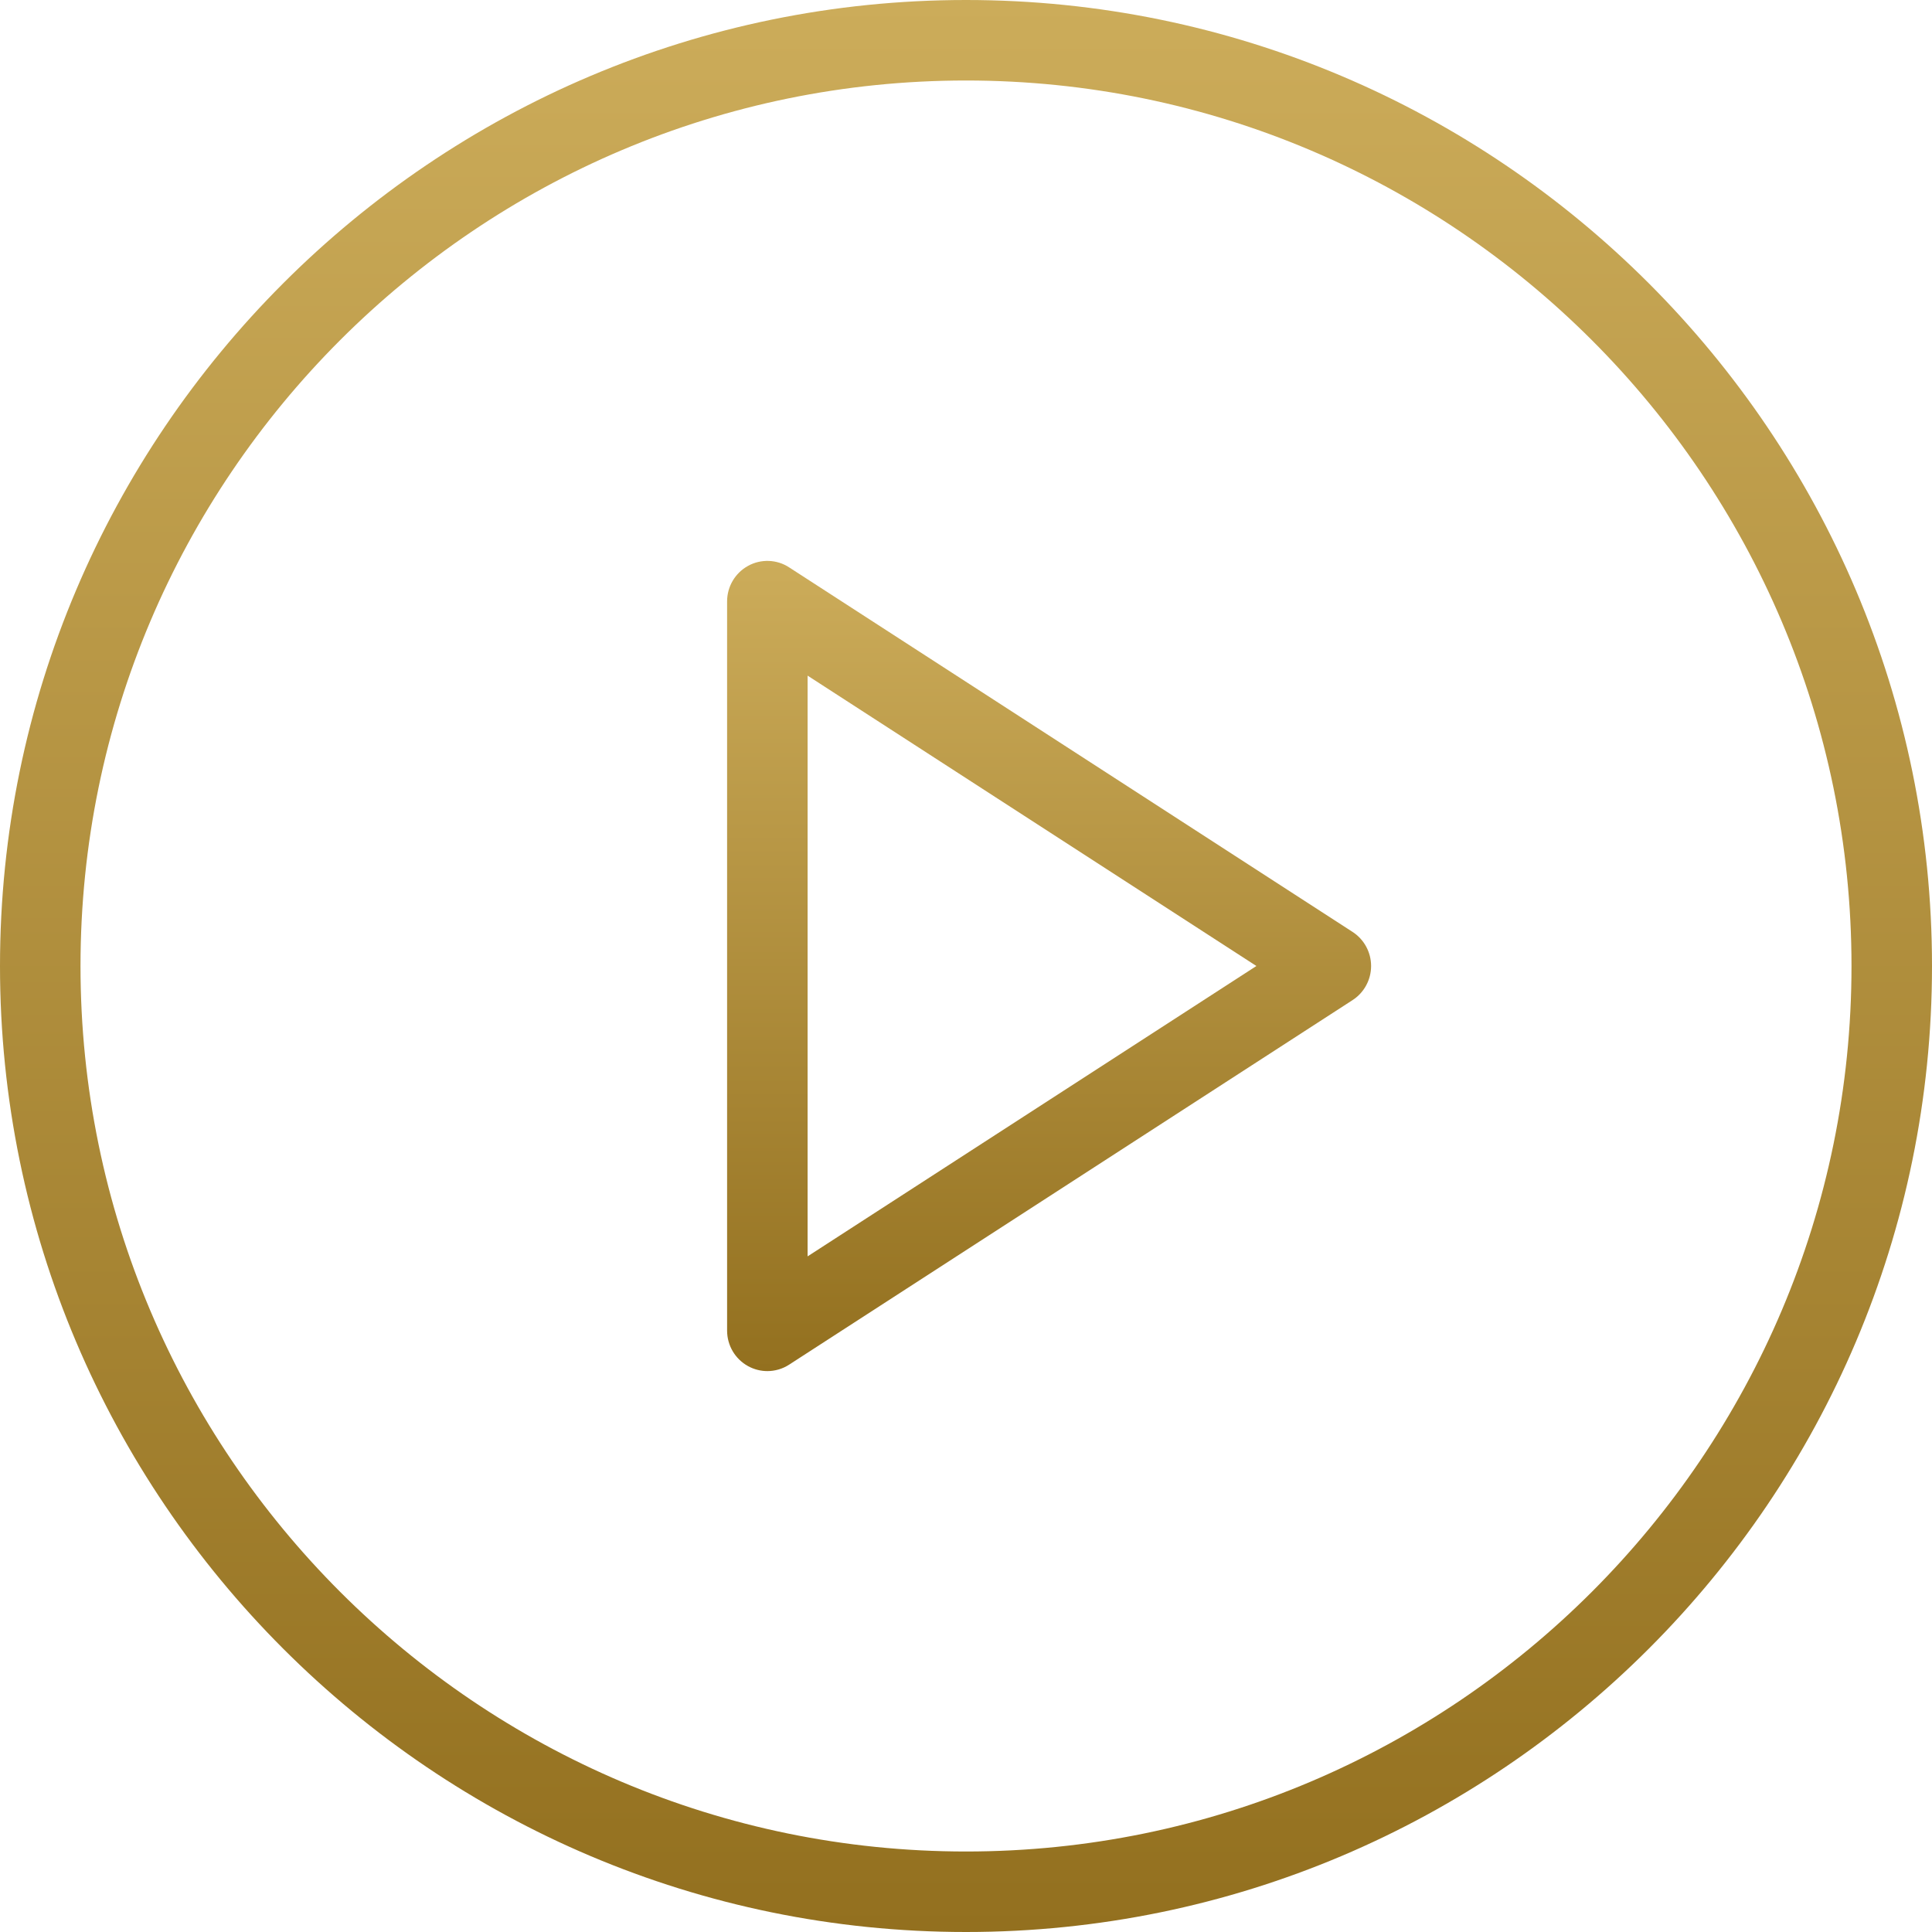 <svg width="93" height="93" viewBox="0 0 93 93" fill="none" xmlns="http://www.w3.org/2000/svg">
<path fill-rule="evenodd" clip-rule="evenodd" d="M0 46.5C0 20.86 20.858 0 46.5 0C72.142 0 93 20.86 93 46.5C93 72.14 72.142 93 46.5 93C20.858 93 0 72.14 0 46.5ZM3.875 46.5C3.875 70.004 22.996 89.125 46.5 89.125C70.004 89.125 89.125 70.004 89.125 46.5C89.125 22.996 70.004 3.875 46.5 3.875C22.996 3.875 3.875 22.996 3.875 46.5Z" fill="url(#paint0_linear_0_5269)"/>
<path fill-rule="evenodd" clip-rule="evenodd" d="M37.986 27.311L65.111 44.861C65.663 45.219 66 45.837 66 46.5C66 47.163 65.663 47.782 65.111 48.14L37.986 65.69C37.668 65.897 37.301 66 36.938 66C36.62 66 36.298 65.92 36.011 65.762C35.386 65.419 35 64.764 35 64.05V28.95C35 28.236 35.386 27.581 36.011 27.238C36.623 26.899 37.392 26.921 37.986 27.311ZM60.479 46.5L38.875 32.523V60.477L60.479 46.5Z" fill="url(#paint1_linear_0_5269)"/>
<defs>
<linearGradient id="paint0_linear_0_5269" x1="0" y1="0" x2="0" y2="93" gradientUnits="userSpaceOnUse">
<stop stop-color="#CCAC5A"/>
<stop offset="1" stop-color="#93701F"/>
</linearGradient>
<linearGradient id="paint1_linear_0_5269" x1="35" y1="27" x2="35" y2="66" gradientUnits="userSpaceOnUse">
<stop stop-color="#CCAC5A"/>
<stop offset="1" stop-color="#93701F"/>
</linearGradient>
</defs>
</svg>
